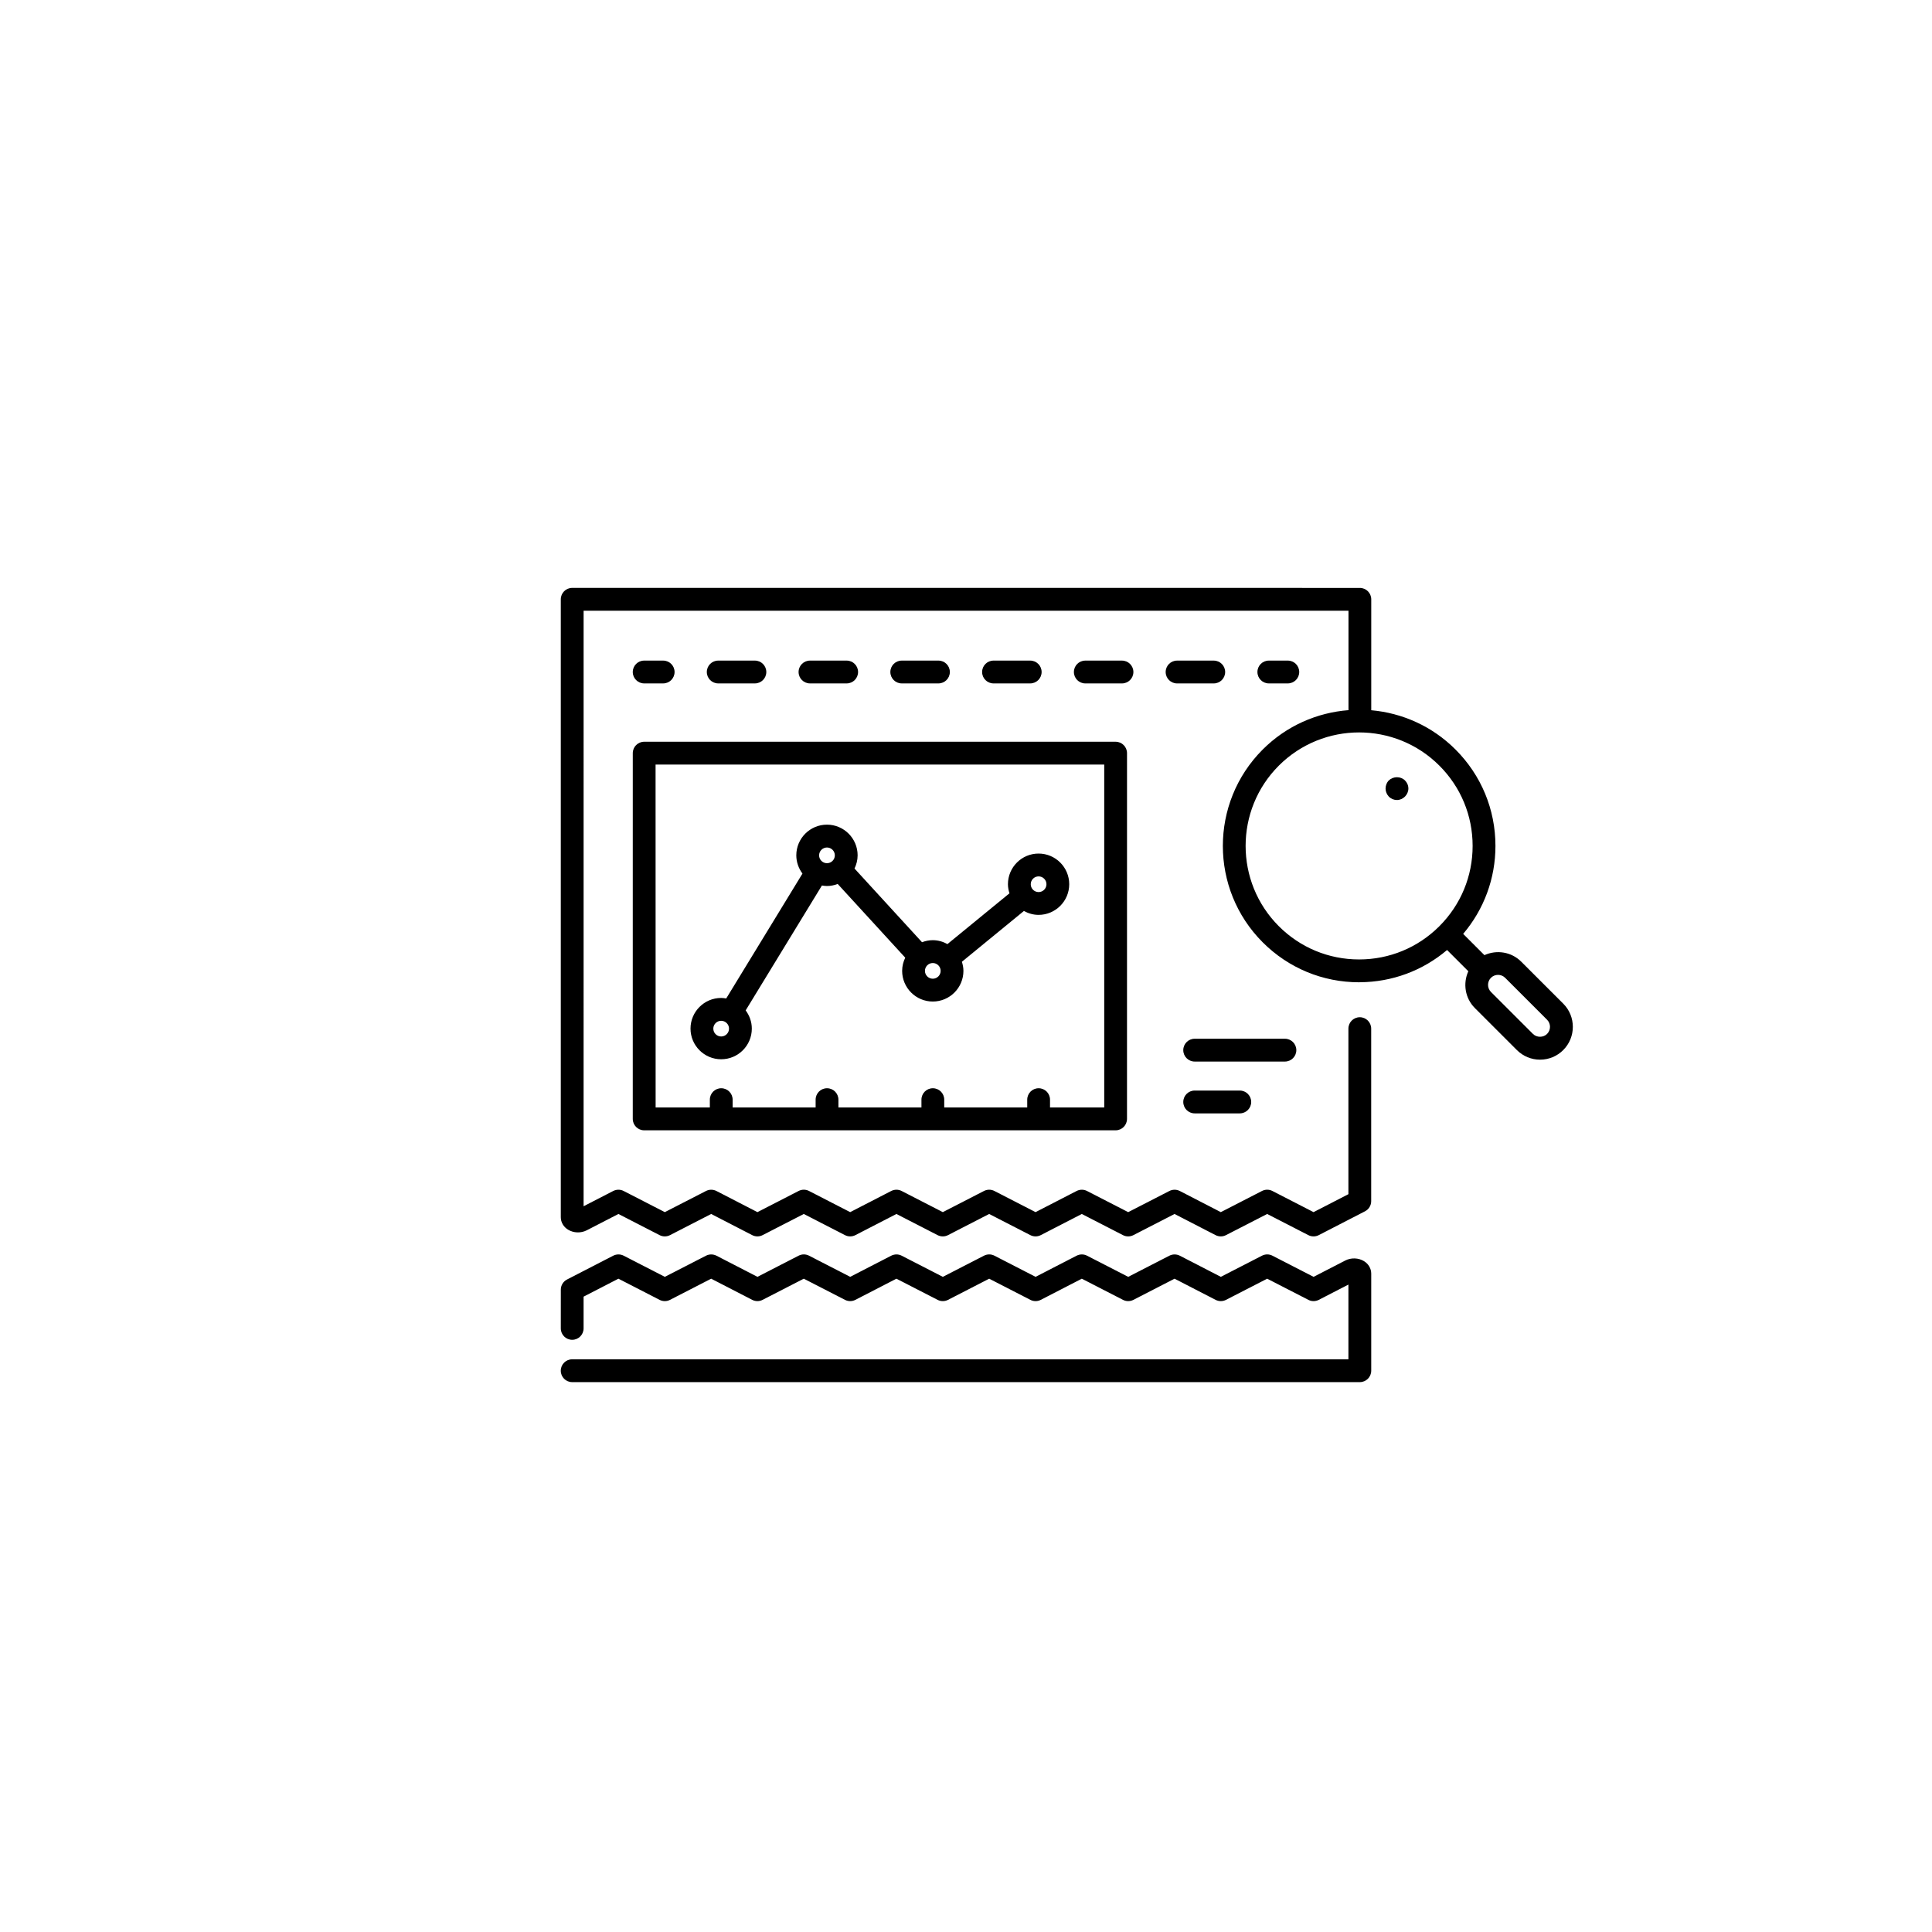 <?xml version="1.0" encoding="UTF-8"?>
<!-- Uploaded to: SVG Repo, www.svgrepo.com, Generator: SVG Repo Mixer Tools -->
<svg fill="#000000" width="800px" height="800px" version="1.1" viewBox="144 144 512 512" xmlns="http://www.w3.org/2000/svg">
 <g>
  <path d="m295.63 504.23c-1.668 0-3.019 1.352-3.019 3.023s1.352 3.023 3.019 3.023h208.74c1.668 0 3.019-1.352 3.019-3.023v-25.73c0-1.34-0.719-2.574-1.93-3.312-1.457-0.895-3.394-0.957-4.949-0.164l-8.398 4.328-10.906-5.606c-0.867-0.449-1.898-0.449-2.766 0l-10.906 5.606-10.863-5.602c-0.871-0.441-1.898-0.449-2.769-0.004l-10.914 5.606-10.914-5.606c-0.871-0.449-1.898-0.441-2.769 0.004l-10.867 5.602-10.906-5.606c-0.867-0.449-1.898-0.449-2.766 0l-10.906 5.606-10.914-5.606c-0.867-0.449-1.895-0.441-2.769 0.004l-10.867 5.602-10.906-5.606c-0.867-0.449-1.898-0.449-2.766 0l-10.906 5.606-10.863-5.602c-0.871-0.441-1.898-0.449-2.769-0.004l-10.914 5.606-10.914-5.606c-0.871-0.449-1.902-0.441-2.766 0.004l-12.254 6.316c-1.004 0.52-1.633 1.555-1.633 2.688l-0.004 10.262c0 1.672 1.352 3.023 3.019 3.023 1.668 0 3.019-1.352 3.019-3.023v-8.414l9.234-4.758 10.906 5.606c0.867 0.449 1.898 0.449 2.766 0l10.906-5.606 10.863 5.602c0.875 0.449 1.902 0.457 2.769 0.004l10.914-5.606 10.914 5.606c0.875 0.453 1.902 0.445 2.769-0.004l10.863-5.602 10.914 5.606c0.867 0.449 1.898 0.449 2.766 0l10.906-5.606 10.914 5.606c0.875 0.453 1.902 0.445 2.769-0.004l10.867-5.602 10.906 5.606c0.867 0.449 1.898 0.449 2.766 0l10.906-5.606 10.863 5.602c0.871 0.449 1.898 0.457 2.769 0.004l10.914-5.606 10.914 5.606c0.871 0.453 1.898 0.445 2.769-0.004l7.844-4.043v19.809z"/>
  <path d="m314.71 325.11h5.039c1.668 0 3.019-1.352 3.019-3.023 0-1.672-1.352-3.023-3.019-3.023h-5.039c-1.668 0-3.019 1.352-3.019 3.023-0.004 1.668 1.352 3.023 3.019 3.023z"/>
  <path d="m344.06 325.11c1.668 0 3.019-1.352 3.019-3.023 0-1.672-1.352-3.023-3.019-3.023h-9.727c-1.668 0-3.019 1.352-3.019 3.023 0 1.672 1.352 3.023 3.019 3.023z"/>
  <path d="m392.7 325.11c1.668 0 3.019-1.352 3.019-3.023 0-1.672-1.352-3.023-3.019-3.023h-9.727c-1.668 0-3.019 1.352-3.019 3.023 0 1.672 1.352 3.023 3.019 3.023z"/>
  <path d="m417.02 325.11c1.668 0 3.019-1.352 3.019-3.023 0-1.672-1.352-3.023-3.019-3.023h-9.73c-1.668 0-3.019 1.352-3.019 3.023 0 1.672 1.352 3.023 3.019 3.023z"/>
  <path d="m368.38 325.11c1.668 0 3.019-1.352 3.019-3.023 0-1.672-1.352-3.023-3.019-3.023h-9.727c-1.668 0-3.019 1.352-3.019 3.023 0 1.672 1.352 3.023 3.019 3.023z"/>
  <path d="m444.36 322.09c0-1.672-1.352-3.023-3.019-3.023h-9.727c-1.668 0-3.019 1.352-3.019 3.023 0 1.672 1.352 3.023 3.019 3.023h9.727c1.668 0 3.019-1.355 3.019-3.023z"/>
  <path d="m468.68 322.09c0-1.672-1.352-3.023-3.019-3.023h-9.727c-1.668 0-3.019 1.352-3.019 3.023 0 1.672 1.352 3.023 3.019 3.023h9.727c1.668 0 3.019-1.355 3.019-3.023z"/>
  <path d="m485.29 325.11c1.668 0 3.019-1.352 3.019-3.023 0-1.672-1.352-3.023-3.019-3.023h-5.039c-1.668 0-3.019 1.352-3.019 3.023 0 1.672 1.352 3.023 3.019 3.023z"/>
  <path d="m487.54 422.3c0-1.672-1.352-3.023-3.019-3.023h-23.922c-1.668 0-3.019 1.352-3.019 3.023s1.352 3.023 3.019 3.023h23.922c1.668 0 3.019-1.352 3.019-3.023z"/>
  <path d="m460.6 433.01c-1.668 0-3.019 1.352-3.019 3.023s1.352 3.023 3.019 3.023h11.961c1.668 0 3.019-1.352 3.019-3.023s-1.352-3.023-3.019-3.023z"/>
  <path d="m311.69 440.52c0 1.672 1.352 3.023 3.019 3.023h124.94c1.668 0 3.019-1.352 3.019-3.023l0.004-96.926c0-1.672-1.352-3.023-3.019-3.023h-124.94c-1.668 0-3.019 1.352-3.019 3.023zm6.043-93.902h118.9v90.879h-14.367v-2.078c0-1.672-1.352-3.023-3.019-3.023-1.668 0-3.019 1.352-3.019 3.023v2.078h-21.996v-2.078c0-1.672-1.352-3.023-3.019-3.023s-3.019 1.352-3.019 3.023v2.078h-22.004v-2.078c0-1.672-1.352-3.023-3.019-3.023-1.668 0-3.019 1.352-3.019 3.023v2.078h-21.996v-2.078c0-1.672-1.352-3.023-3.019-3.023-1.668 0-3.019 1.352-3.019 3.023v2.078h-14.367z"/>
  <path d="m343.24 416.6c0-1.816-0.621-3.481-1.633-4.836l20.211-33.098c0.438 0.074 0.879 0.137 1.336 0.137 1.004 0 1.957-0.207 2.848-0.543l17.895 19.535c-0.512 1.062-0.82 2.238-0.82 3.496 0 4.481 3.641 8.125 8.121 8.125s8.121-3.644 8.121-8.125c0-0.844-0.168-1.645-0.406-2.414l16.434-13.461c1.16 0.641 2.473 1.035 3.887 1.035 4.481 0 8.121-3.644 8.121-8.125s-3.641-8.125-8.121-8.125-8.121 3.644-8.121 8.125c0 0.844 0.168 1.645 0.406 2.41l-16.438 13.457c-1.16-0.641-2.473-1.035-3.887-1.035-1.008 0-1.961 0.207-2.848 0.543l-17.891-19.531c0.512-1.062 0.824-2.242 0.824-3.5 0-4.481-3.644-8.129-8.129-8.129-4.481 0-8.121 3.644-8.121 8.129 0 1.816 0.621 3.481 1.633 4.836l-20.207 33.098c-0.438-0.074-0.879-0.137-1.34-0.137-4.481 0-8.121 3.644-8.121 8.125s3.641 8.125 8.121 8.125c4.484 0.008 8.125-3.637 8.125-8.117zm76-40.348c1.145 0 2.082 0.934 2.082 2.078s-0.934 2.078-2.082 2.078c-1.148 0-2.082-0.934-2.082-2.078 0-1.148 0.934-2.078 2.082-2.078zm-28.039 22.961c1.145 0 2.082 0.934 2.082 2.078s-0.934 2.078-2.082 2.078c-1.145 0-2.082-0.934-2.082-2.078 0-1.148 0.934-2.078 2.082-2.078zm-28.047-30.617c1.152 0 2.086 0.934 2.086 2.082 0 1.145-0.934 2.078-2.086 2.078-1.145 0-2.082-0.934-2.082-2.078 0.004-1.152 0.938-2.082 2.082-2.082zm-30.117 48.004c0-1.145 0.934-2.078 2.082-2.078 1.145 0 2.082 0.934 2.082 2.078 0 1.145-0.934 2.078-2.082 2.078-1.148 0-2.082-0.934-2.082-2.078z"/>
  <path d="m547.14 398.85c-2.633-2.633-6.539-3.191-9.754-1.727l-5.633-5.633c5.523-6.512 8.555-14.676 8.555-23.309 0-9.652-3.758-18.727-10.586-25.551-6.223-6.227-14.176-9.688-22.328-10.41v-29.391c0-1.672-1.352-3.023-3.019-3.023l-208.74-0.008c-1.668 0-3.019 1.352-3.019 3.023v163.75c0 1.332 0.719 2.57 1.922 3.305 1.465 0.898 3.398 0.965 4.953 0.168l8.398-4.328 10.906 5.606c0.867 0.449 1.898 0.449 2.766 0l10.906-5.606 10.863 5.602c0.875 0.449 1.902 0.457 2.769 0.004l10.914-5.606 10.914 5.606c0.875 0.453 1.902 0.445 2.769-0.004l10.867-5.602 10.906 5.606c0.434 0.223 0.91 0.336 1.383 0.336s0.949-0.109 1.383-0.336l10.906-5.606 10.914 5.606c0.875 0.453 1.902 0.445 2.769-0.004l10.867-5.602 10.906 5.606c0.867 0.449 1.898 0.449 2.766 0l10.906-5.606 10.863 5.602c0.871 0.449 1.898 0.457 2.769 0.004l10.914-5.606 10.914 5.606c0.871 0.453 1.902 0.445 2.766-0.004l12.254-6.316c1.004-0.52 1.633-1.555 1.633-2.688v-45.715c0-1.672-1.352-3.023-3.019-3.023s-3.019 1.352-3.019 3.023v43.871l-9.234 4.758-10.906-5.606c-0.867-0.449-1.898-0.449-2.766 0l-10.906 5.606-10.863-5.602c-0.871-0.441-1.898-0.449-2.769-0.004l-10.914 5.606-10.914-5.606c-0.871-0.449-1.898-0.441-2.769 0.004l-10.867 5.602-10.906-5.606c-0.867-0.449-1.898-0.449-2.766 0l-10.906 5.606-10.914-5.606c-0.867-0.449-1.895-0.441-2.769 0.004l-10.867 5.602-10.906-5.606c-0.867-0.449-1.898-0.449-2.766 0l-10.906 5.606-10.863-5.602c-0.871-0.441-1.898-0.449-2.769-0.004l-10.914 5.606-10.914-5.606c-0.871-0.449-1.898-0.441-2.769 0.004l-7.844 4.043 0.004-157.82h202.7v26.348c-8.293 0.645-16.402 4.106-22.727 10.43-14.09 14.09-14.09 37.012 0 51.102 6.824 6.824 15.898 10.586 25.543 10.586 0.066 0 0.133-0.008 0.203-0.012 8.562-0.047 16.648-3.066 23.109-8.543l5.633 5.633c-1.461 3.207-0.902 7.121 1.734 9.758l11.125 11.121c1.645 1.645 3.828 2.551 6.148 2.551 2.32 0 4.508-0.906 6.148-2.551 3.387-3.391 3.387-8.906-0.004-12.297zm-21.691-9.398c-5.684 5.684-13.238 8.812-21.277 8.812-8.035 0-15.59-3.129-21.273-8.812-11.73-11.73-11.73-30.82 0-42.551 5.871-5.863 13.574-8.801 21.273-8.801 7.703 0 15.41 2.934 21.277 8.801 5.684 5.684 8.812 13.238 8.812 21.277 0 8.035-3.133 15.59-8.812 21.273zm28.539 28.551c-0.992 1-2.742 1-3.742-0.004l-11.125-11.121c-1.031-1.035-1.031-2.719-0.004-3.75 0.516-0.516 1.199-0.777 1.879-0.777 0.68 0 1.359 0.258 1.875 0.773l11.125 11.125c1.027 1.035 1.027 2.715-0.008 3.754z"/>
  <path d="m512.05 350.82c-0.555 0.555-0.859 1.359-0.859 2.168 0 0.754 0.305 1.512 0.859 2.117 0.602 0.605 1.359 0.906 2.164 0.906 0.809 0 1.559-0.355 2.117-0.906 0.555-0.555 0.906-1.359 0.906-2.117 0-0.855-0.348-1.613-0.906-2.168-1.16-1.156-3.125-1.105-4.281 0z"/>
 </g>
</svg>